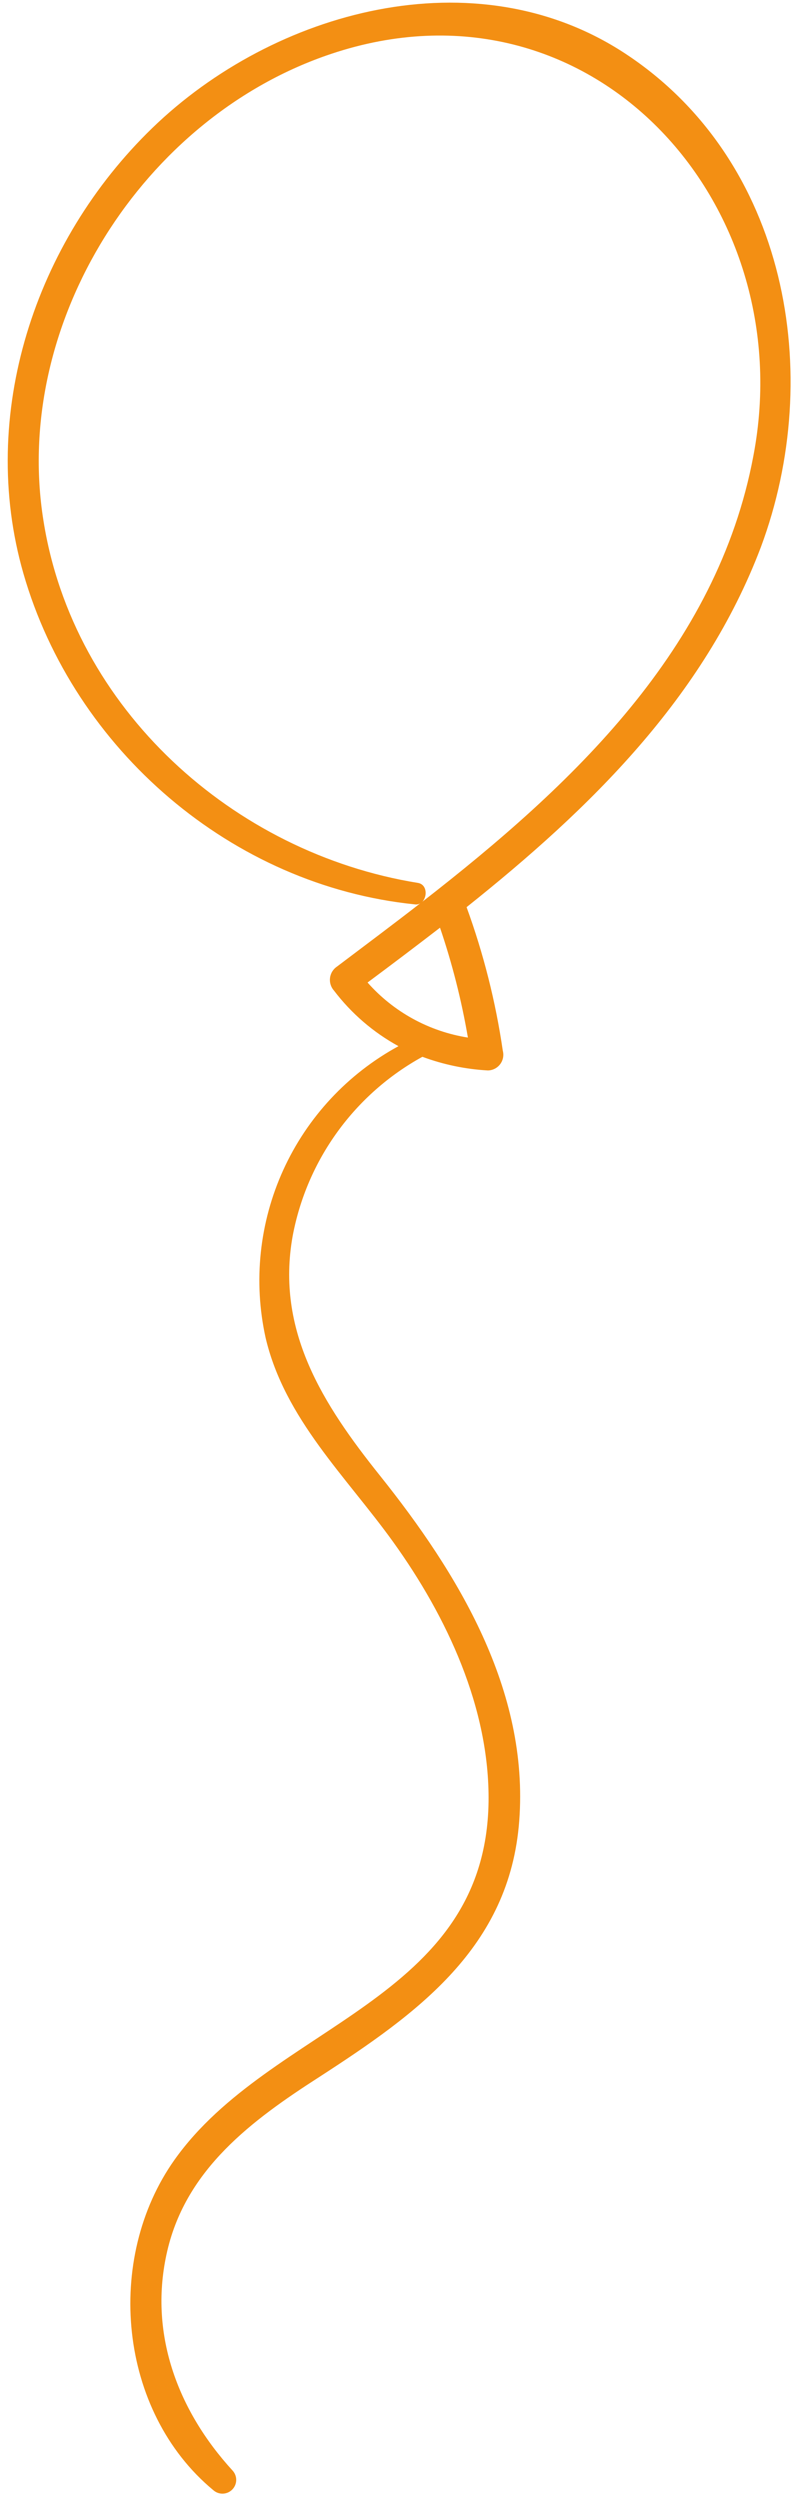 <?xml version="1.0" encoding="UTF-8"?> <svg xmlns="http://www.w3.org/2000/svg" width="66" height="207" viewBox="0 0 66 207" fill="none"> <path d="M51.758 4.424C39.348 -3.726 22.668 0.854 12.608 10.604C2.898 20.004 -1.842 34.324 1.938 47.484C6.138 62.094 19.218 73.344 34.358 74.884C34.459 74.899 34.562 74.89 34.659 74.859C34.756 74.828 34.845 74.775 34.918 74.704C32.578 76.524 30.208 78.294 27.918 80.024C27.758 80.129 27.623 80.268 27.521 80.43C27.419 80.592 27.354 80.775 27.329 80.965C27.305 81.154 27.321 81.347 27.378 81.53C27.435 81.713 27.53 81.882 27.658 82.024C29.096 83.915 30.915 85.483 32.998 86.624C28.793 88.914 25.446 92.509 23.462 96.867C21.478 101.224 20.964 106.109 21.998 110.784C23.578 117.484 28.678 122.274 32.558 127.674C37.008 133.864 40.558 141.434 40.458 149.204C40.208 165.714 22.458 167.564 14.458 178.824C8.628 187.034 9.798 199.664 17.658 206.184C17.875 206.38 18.159 206.484 18.451 206.477C18.743 206.469 19.021 206.35 19.227 206.143C19.434 205.937 19.553 205.659 19.561 205.367C19.568 205.075 19.464 204.791 19.268 204.574C14.688 199.574 12.268 193.134 13.858 186.354C15.448 179.574 20.858 175.564 26.428 171.984C34.558 166.714 42.208 161.264 42.998 150.774C43.818 139.944 37.938 130.284 31.458 122.174C26.748 116.284 22.828 110.174 24.238 102.334C24.823 99.223 26.089 96.28 27.946 93.716C29.803 91.151 32.205 89.03 34.978 87.504C36.718 88.15 38.545 88.531 40.398 88.634C40.596 88.632 40.79 88.584 40.966 88.495C41.142 88.406 41.296 88.278 41.415 88.121C41.535 87.964 41.617 87.782 41.656 87.588C41.694 87.395 41.688 87.195 41.638 87.004C41.047 82.949 40.042 78.964 38.638 75.114C48.848 66.974 58.288 57.764 63.008 45.304C68.328 31.024 65.218 13.264 51.758 4.424ZM38.758 85.914C35.539 85.409 32.596 83.796 30.438 81.354C32.438 79.868 34.438 78.354 36.438 76.814C37.447 79.782 38.219 82.825 38.748 85.914H38.758ZM62.388 37.744C59.388 53.744 47.388 65.014 34.978 74.664C35.408 74.204 35.358 73.224 34.598 73.104C19.318 70.634 6.048 58.684 3.598 43.104C0.978 26.754 11.848 9.654 27.448 4.454C48.838 -2.696 66.398 16.724 62.388 37.744Z" fill="#F38F13"></path> </svg> 